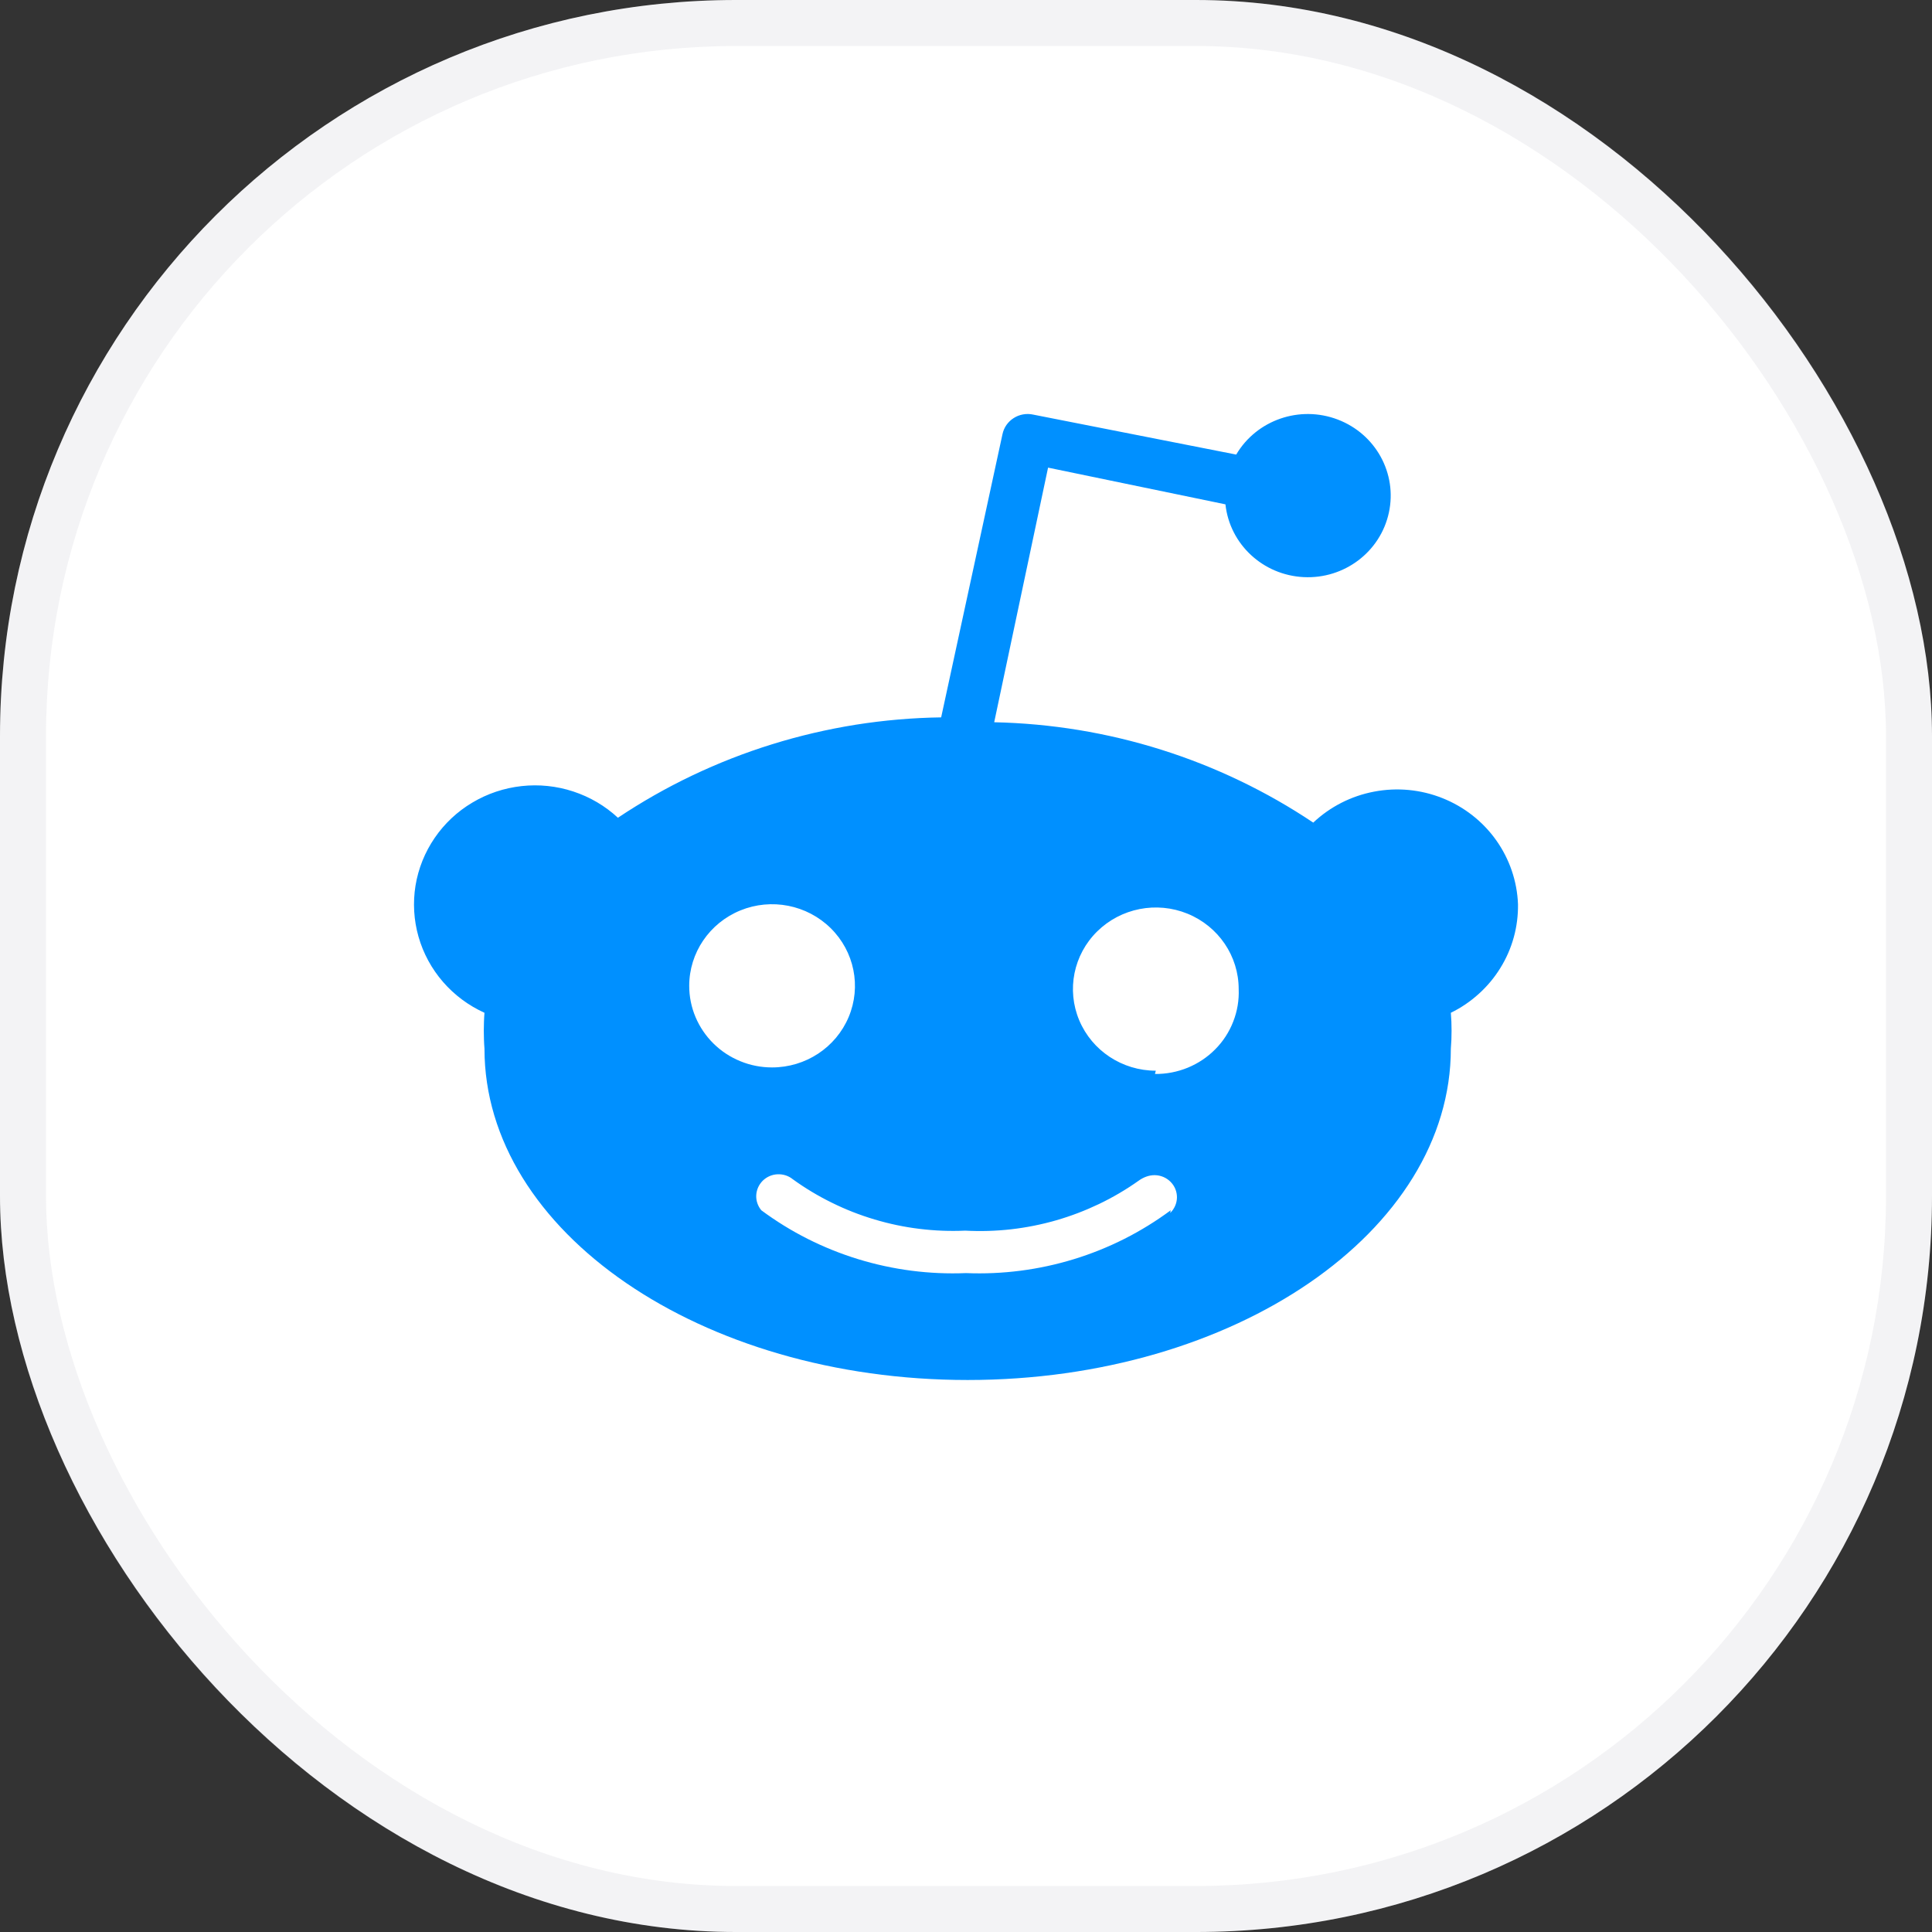 <?xml version="1.0" encoding="UTF-8"?> <svg xmlns="http://www.w3.org/2000/svg" width="42" height="42" viewBox="0 0 42 42" fill="none"><rect x="0" y="0" width="42" height="42" fill="#333333" stroke="none"/> <rect width="42" height="42" rx="16" fill="white"></rect> <path d="M33 19.657C33.003 19.9 32.973 20.143 32.908 20.377C32.843 20.612 32.745 20.837 32.616 21.044C32.488 21.252 32.33 21.441 32.148 21.605C31.966 21.77 31.762 21.909 31.54 22.017C31.545 22.081 31.549 22.147 31.552 22.212C31.557 22.342 31.557 22.472 31.552 22.602C31.549 22.667 31.545 22.733 31.54 22.797C31.54 26.771 26.838 30 21.036 30C15.235 30 10.532 26.771 10.532 22.797C10.527 22.733 10.523 22.667 10.521 22.602C10.516 22.472 10.516 22.342 10.521 22.212C10.523 22.147 10.527 22.081 10.532 22.017C10.186 21.86 9.878 21.631 9.63 21.345C9.383 21.06 9.201 20.725 9.098 20.363C8.995 20.002 8.973 19.622 9.033 19.251C9.094 18.881 9.236 18.527 9.449 18.216C9.662 17.904 9.941 17.642 10.268 17.448C10.594 17.253 10.959 17.131 11.338 17.089C11.717 17.047 12.101 17.087 12.462 17.206C12.824 17.325 13.155 17.519 13.433 17.777C13.949 17.433 14.489 17.125 15.05 16.858C15.611 16.591 16.19 16.364 16.784 16.18C17.378 15.995 17.986 15.854 18.601 15.755C19.215 15.658 19.837 15.604 20.46 15.595L21.793 9.439C21.808 9.367 21.837 9.3 21.879 9.239C21.921 9.18 21.974 9.128 22.036 9.089C22.098 9.049 22.167 9.022 22.24 9.009C22.313 8.996 22.388 8.997 22.46 9.013L26.874 9.882C27.319 9.128 28.255 8.806 29.08 9.12C29.906 9.434 30.378 10.292 30.193 11.144C30.009 11.997 29.222 12.591 28.339 12.546C27.454 12.501 26.734 11.831 26.64 10.964L22.784 10.166L21.613 15.701C22.228 15.714 22.842 15.771 23.449 15.87C24.665 16.07 25.846 16.441 26.954 16.973C27.507 17.238 28.04 17.542 28.549 17.883C28.916 17.537 29.375 17.303 29.874 17.209C30.372 17.114 30.887 17.163 31.358 17.351C31.828 17.538 32.234 17.856 32.525 18.265C32.816 18.674 32.981 19.158 33 19.657V19.657ZM15.12 22.11C15.211 22.325 15.343 22.521 15.511 22.686C15.678 22.851 15.876 22.981 16.095 23.07C16.313 23.16 16.548 23.205 16.784 23.205C17.513 23.205 18.17 22.773 18.449 22.11C18.728 21.447 18.573 20.684 18.058 20.177C17.543 19.67 16.768 19.517 16.095 19.792C15.422 20.067 14.983 20.714 14.983 21.431C14.983 21.664 15.029 21.895 15.12 22.11V22.11ZM25.439 26.369C25.531 26.28 25.584 26.159 25.586 26.032C25.587 25.905 25.538 25.783 25.447 25.692C25.357 25.601 25.234 25.549 25.105 25.547C24.976 25.545 24.852 25.595 24.748 25.671C24.477 25.863 24.19 26.031 23.89 26.175C23.59 26.318 23.279 26.437 22.959 26.529C22.639 26.621 22.311 26.686 21.98 26.724C21.649 26.761 21.315 26.771 20.982 26.753C20.65 26.768 20.317 26.755 19.986 26.714C19.656 26.674 19.33 26.605 19.012 26.51C18.693 26.415 18.383 26.294 18.086 26.147C17.788 26.001 17.503 25.83 17.235 25.636C17.142 25.56 17.023 25.522 16.902 25.528C16.782 25.533 16.668 25.583 16.582 25.667C16.497 25.752 16.446 25.864 16.44 25.983C16.434 26.102 16.474 26.218 16.55 26.31C16.867 26.545 17.203 26.753 17.556 26.931C17.909 27.109 18.277 27.257 18.655 27.373C19.033 27.489 19.421 27.573 19.814 27.624C20.208 27.675 20.604 27.692 21 27.676C21.396 27.692 21.793 27.675 22.186 27.624C22.974 27.522 23.738 27.288 24.445 26.931C24.797 26.753 25.134 26.545 25.451 26.31L25.439 26.369ZM25.108 23.347C25.352 23.35 25.595 23.303 25.82 23.211C26.046 23.118 26.25 22.982 26.42 22.809C26.591 22.637 26.723 22.432 26.81 22.207C26.898 21.982 26.938 21.742 26.928 21.502C26.928 20.785 26.489 20.138 25.816 19.863C25.142 19.588 24.368 19.741 23.852 20.248C23.337 20.755 23.183 21.518 23.462 22.181C23.741 22.844 24.398 23.276 25.126 23.276L25.108 23.347Z" fill="#0090FF"></path> <rect x="0.5" y="0.5" width="41" height="41" rx="15.5" stroke="#85889E" stroke-opacity="0.1"></rect> </svg> 
